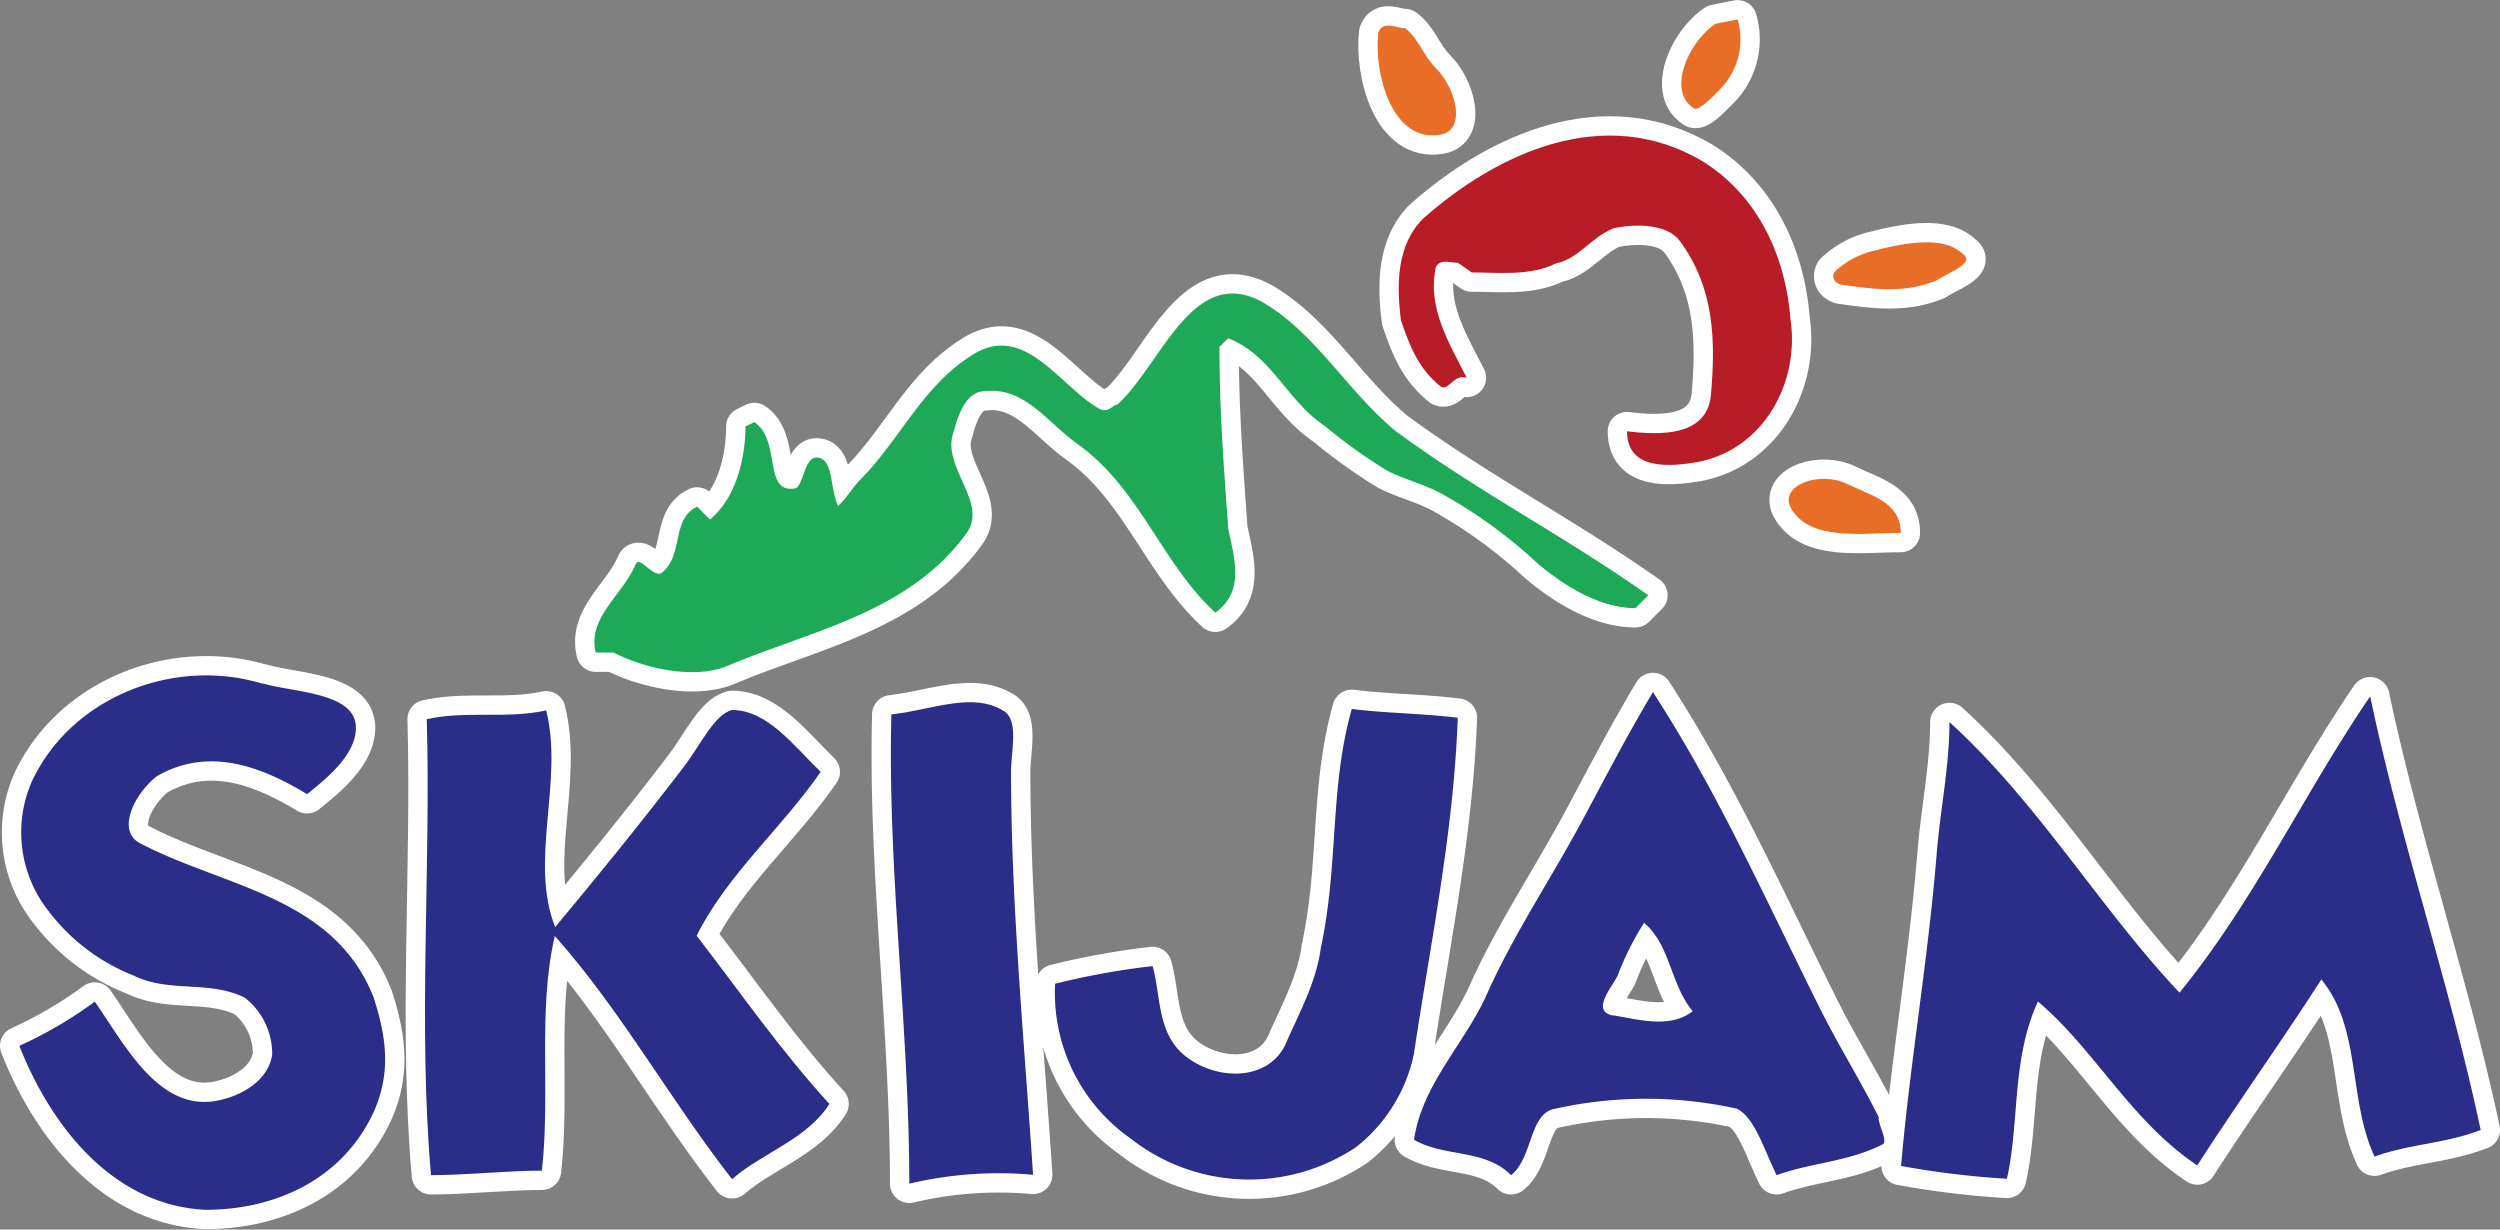 <svg xmlns="http://www.w3.org/2000/svg" viewBox="0 0 194.08 95.45"><rect x="0" y="0" width="194.08" height="95.45" fill="#808080" stroke="none"/><defs><style>.cls-1{fill:none;stroke:#fff;stroke-linecap:round;stroke-linejoin:round;stroke-width:3px;}.cls-2{fill:#2a2e88;}.cls-3{fill:#1da958;}.cls-4{fill:#b81c26;}.cls-5{fill:#e86d26;}</style></defs><title>アセット 2</title><g id="レイヤー_2" data-name="レイヤー 2"><g id="レイヤー_1-2" data-name="レイヤー 1"><path class="cls-1" d="M20.41,53.06c2.4.71,7.22.68,7.22,3.44,0,2-2.05,3.77-3.79,5.15-3.43-2.06-7.56-3.77-11.68-1.38-1.73,1.38-3.09,4.12-1.37,5.15,6.52,3.45,15.1,4.12,18.21,12,1,3.09,1.38,5.85,0,8.93-2.4,5.16-7.55,7.57-13.06,7.57-7.21-.35-12-6.54-14.44-12.73a32.23,32.23,0,0,0,5.86-3.43c2.4,3.43,5.14,8.94,10,7.57,1.36-.35,3.44-1.38,3.77-3.44A5.53,5.53,0,0,0,19,77.45c-2.76-1.37-5.84-.35-8.61-1.71a15.38,15.38,0,0,1-7.21-5.84,9.85,9.85,0,0,1-.68-9.29c3.08-6.51,11-9.61,17.86-7.54"/><path class="cls-1" d="M43.11,72c-2.07-5.17.68-11.36-.71-16.85-3.07.68-6.18,0-9.27.68.33,11.69-.69,23.72.33,35.4,2.75,0,5.86-.35,8.61-.35.68-6.2-.35-12.38,1-18.22C48.23,78.47,52,85.35,56.83,91.54c2.4-2.08,5.83-3.1,7.56-5.84-3.78-4.13-6.87-8.6-10.31-13.06,2.41-4.8,6.54-8.25,9.63-12.72-2.07-2-4.13-4.8-6.88-4.8-1.38.34-2.43,2.7-3.79,4.47-3.42,4.47-6.51,8.26-9.94,12.38"/><path class="cls-1" d="M77.8,55.12c-2.4-1.38-5.5,0-8.6.34-.32,12,1.39,24.39,1.39,36.43a30.17,30.17,0,0,1,9.61-.69c-.68-10.32-1.71-21-1.71-31.28,0-1.71.67-4.12-.69-4.8"/><path class="cls-1" d="M89.48,75a58.78,58.78,0,0,0-7.57,1.37,13.81,13.81,0,0,0,5.84,12,14.92,14.92,0,0,0,17.53.68,12.46,12.46,0,0,0,4.48-7.21c1.35-9,3.08-17.19,3.41-26.12-2.74-.34-5.48-.34-8.23-.68-1.74,6.19-1,12-2.4,18.54-.37,2.76-1.74,5.16-2.77,7.55-1.37,2.76-5.14,2.76-7.56,1S90.16,77.45,89.48,75"/><path class="cls-1" d="M145.85,86.73c-1.37-2.75-3.09-5.51-4.47-8.26-4.13-8.23-7.92-16.83-13.06-24.74-2.05,3.44-3.68,6.6-5.5,10-2.42,4.48-5.16,8.59-7.22,13.07-1.73,4.11-5.16,7.21-5.83,11.68,2.38,1.38,5.47.68,7.54,2.75,1.72-1.38,1.38-4.82,3.43-5.16a32.63,32.63,0,0,1,14.1,0c1.38.69,2.07,3.09,3.08,5.16,2.77-1,5.5-1,8.27-2.41.34-.35-.35-1.39-.35-2.07m-20.62-7.91c-1.72-.35-.14-2.11.35-3.08a22.66,22.66,0,0,1,2.06-4.12c2.05,1.71,2.05,4.81,3.78,6.86C129.69,79.85,127.28,79.17,125.23,78.82Z"/><path class="cls-1" d="M147.56,90.51a67.35,67.35,0,0,0,8.24,1c1-4.46.35-9.28,2.41-13.76,4.46,3.78,7.23,9.3,12.37,12.72,3.1-4.81,6.54-9.63,9.63-14.43,3.12,3.78,2.06,9.27,4.13,13.75,2.75-1,5.51-1,8.24-2.07-2.4-11.33-6.2-22.33-8.58-33.66-5.16,7.56-8.94,15.81-14.8,23-6.17-6.53-11-14.78-17.86-21,0,3.45-.73,6.87-1,10.33-.68,8.25-2.06,16.14-2.75,24.05"/><path class="cls-1" d="M65.07,39.3c-.67-1.37-.33-3.78-1.69-3.78-1,0-1,2.4-1.73,2.4-2.41.36-1-3.77-3.09-5.15l-.69.34c0,2.4-.68,5.48-2.75,7.22l-1-1c-2.06,1-1,3.78-2.77,5.16-.68.34-1.69-1.38-2-.7-1,2.42-3.77,4.14-3.1,6.87h1.38c2.75,1.39,6.52,2.06,8.93,1C63,48.94,70.58,47.56,75.05,41.37c1.7-2.42-2.06-5.16-1-7.9.36-1.38,1-3.1,2.42-3.1,3.09-.34,4.81,2.41,7.21,4.12,4.8,3.44,6.53,9.28,10.67,13.07,2.41-1.72,1.38-4.47,1-6.55-.35-4.8-.68-9.26-.68-14.08l.68-.67c3.44,1.36,4.46,4.79,7.56,6.86a40.91,40.91,0,0,0,4.81,3.44c1.37.68,2.74,1,4.13,1.73a38.11,38.11,0,0,1,7.55,5.48c2.07,1.74,4.82,3.44,7.56,3.44l1-1c-6.85-4.81-13-7.9-19.58-12.72-3.78-3.1-6.19-7.57-10.31-10-5.48-3.09-7.9,4.82-11.33,7.92-.35,0-.68.68-1.37.34-3.11-1.72-5.85-6.88-10-4.12-3.78,2.4-5.53,6.54-8.6,9.62-.66.69-1,1.37-1.73,2.06"/><path class="cls-1" d="M113.18,20.4c-.67,0-1.35-.33-1.71.33-.69,3.11,1,5.86,2.4,8.6-1-.33-1.37,1-2,.7-1.73-1.38-2.41-3.1-3.11-5.16-.35-2.75-.35-5.83,1.72-7.9,5.83-5.16,14.1-8.92,21.66-4.47,4.46,2.76,6.51,7.57,6.87,12.37.69,4.81-2.06,10-7.21,11-2.07.35-5.49.7-5.49-2.39,2.72.34,6.17.34,6.51-2.76.35-4.12.35-8.24-2.4-12-1-1.36-3.44-1.36-5.15-1-1.72.67-2.75,2.4-4.48,2.73-2,1-4.47.7-6.54.7l-1-.7"/><path class="cls-1" d="M145.85,19.37c2.42-.6,5.16-1,6.53.35,1,.68-1,1.38-2.07,2.06-2.42,1-4.81.68-7.22.34-.34,0-1-.34-.68-1a6.62,6.62,0,0,1,3.44-1.73"/><path class="cls-1" d="M143.43,37.58c1.8.9,4.13,1.38,4.13,3.79-3.08,0-7.22.69-8.6-2.07-.69-1.72,2.41-2.74,4.46-1.72"/><path class="cls-1" d="M133.46,7c-.68.7-1.7,1.73-2,1.38-2.07-1.38-.35-5.14,1.71-6.53l1.72-.34A5.51,5.51,0,0,1,133.46,7"/><path class="cls-1" d="M111.47,5.29c1.56,1.55,2.4,4.8.36,5.16-3.8.68-5.18-4.82-4.83-7.91.37-1,1.38-.35,2.07-.35,1,.7,1.38,2.06,2.4,3.1"/><path class="cls-2" d="M20.41,53.06c2.4.71,7.22.68,7.22,3.44,0,2-2.05,3.77-3.79,5.15-3.43-2.06-7.56-3.77-11.68-1.38-1.73,1.38-3.09,4.12-1.37,5.15,6.52,3.45,15.1,4.12,18.21,12,1,3.09,1.38,5.85,0,8.93-2.4,5.16-7.55,7.57-13.06,7.57-7.21-.35-12-6.54-14.44-12.73a32.23,32.23,0,0,0,5.86-3.43c2.4,3.43,5.14,8.94,10,7.57,1.36-.35,3.44-1.38,3.77-3.44A5.53,5.53,0,0,0,19,77.45c-2.76-1.37-5.84-.35-8.61-1.71a15.38,15.38,0,0,1-7.21-5.84,9.85,9.85,0,0,1-.68-9.29c3.08-6.51,11-9.61,17.86-7.54"/><path class="cls-2" d="M43.11,72c-2.07-5.17.68-11.36-.71-16.85-3.07.68-6.18,0-9.27.68.33,11.69-.69,23.72.33,35.4,2.75,0,5.86-.35,8.61-.35.68-6.2-.35-12.38,1-18.22C48.23,78.47,52,85.35,56.83,91.54c2.4-2.08,5.83-3.1,7.56-5.84-3.78-4.13-6.87-8.6-10.31-13.06,2.41-4.8,6.54-8.25,9.63-12.72-2.07-2-4.13-4.8-6.88-4.8-1.38.34-2.43,2.7-3.79,4.47-3.42,4.47-6.51,8.26-9.94,12.38"/><path class="cls-2" d="M77.8,55.12c-2.4-1.38-5.5,0-8.6.34-.32,12,1.39,24.39,1.39,36.43a30.17,30.17,0,0,1,9.61-.69c-.68-10.32-1.71-21-1.71-31.28,0-1.71.67-4.12-.69-4.8"/><path class="cls-2" d="M89.48,75a58.78,58.78,0,0,0-7.57,1.37,13.81,13.81,0,0,0,5.84,12,14.92,14.92,0,0,0,17.53.68,12.46,12.46,0,0,0,4.48-7.21c1.35-9,3.08-17.19,3.41-26.12-2.74-.34-5.48-.34-8.23-.68-1.74,6.19-1,12-2.4,18.54-.37,2.76-1.74,5.16-2.77,7.55-1.37,2.76-5.14,2.76-7.56,1S90.16,77.45,89.48,75"/><path class="cls-2" d="M145.85,86.73c-1.37-2.75-3.09-5.51-4.47-8.26-4.13-8.23-7.92-16.83-13.06-24.74-2.05,3.44-3.68,6.6-5.5,10-2.42,4.48-5.16,8.59-7.22,13.07-1.73,4.11-5.16,7.21-5.83,11.68,2.38,1.38,5.47.68,7.54,2.75,1.72-1.38,1.38-4.82,3.43-5.16a32.63,32.63,0,0,1,14.1,0c1.38.69,2.07,3.09,3.08,5.16,2.77-1,5.5-1,8.27-2.41.34-.35-.35-1.39-.35-2.07m-20.62-7.91c-1.72-.35-.14-2.11.35-3.08a22.66,22.66,0,0,1,2.06-4.12c2.05,1.71,2.05,4.81,3.78,6.86C129.69,79.85,127.28,79.17,125.23,78.82Z"/><path class="cls-2" d="M147.56,90.51a67.35,67.35,0,0,0,8.24,1c1-4.46.35-9.28,2.41-13.76,4.46,3.78,7.23,9.3,12.37,12.72,3.1-4.81,6.54-9.63,9.63-14.43,3.12,3.78,2.06,9.27,4.13,13.75,2.75-1,5.51-1,8.24-2.07-2.4-11.33-6.2-22.33-8.58-33.66-5.16,7.56-8.94,15.81-14.8,23-6.17-6.53-11-14.78-17.86-21,0,3.45-.73,6.87-1,10.33-.68,8.25-2.06,16.14-2.75,24.05"/><path class="cls-3" d="M65.07,39.3c-.67-1.37-.33-3.78-1.69-3.78-1,0-1,2.4-1.73,2.4-2.41.36-1-3.77-3.09-5.15l-.69.34c0,2.4-.68,5.48-2.75,7.22l-1-1c-2.06,1-1,3.78-2.77,5.16-.68.34-1.69-1.38-2-.7-1,2.42-3.77,4.14-3.1,6.87h1.38c2.75,1.39,6.52,2.06,8.93,1C63,48.94,70.58,47.56,75.05,41.37c1.7-2.42-2.06-5.16-1-7.9.36-1.38,1-3.1,2.42-3.1,3.09-.34,4.81,2.41,7.21,4.12,4.8,3.44,6.53,9.28,10.67,13.07,2.41-1.72,1.38-4.47,1-6.55-.35-4.8-.68-9.26-.68-14.08l.68-.67c3.44,1.36,4.46,4.79,7.56,6.86a40.91,40.91,0,0,0,4.81,3.44c1.37.68,2.74,1,4.13,1.73a38.11,38.11,0,0,1,7.55,5.48c2.07,1.74,4.82,3.44,7.56,3.44l1-1c-6.85-4.81-13-7.9-19.58-12.72-3.78-3.1-6.19-7.57-10.31-10-5.48-3.09-7.9,4.82-11.33,7.92-.35,0-.68.68-1.37.34-3.11-1.72-5.85-6.88-10-4.12-3.78,2.4-5.53,6.54-8.6,9.62-.66.69-1,1.37-1.73,2.06"/><path class="cls-4" d="M113.18,20.4c-.67,0-1.35-.33-1.71.33-.69,3.11,1,5.86,2.4,8.6-1-.33-1.37,1-2,.7-1.73-1.38-2.41-3.1-3.11-5.16-.35-2.75-.35-5.83,1.72-7.9,5.83-5.16,14.1-8.92,21.66-4.47,4.46,2.76,6.51,7.57,6.87,12.37.69,4.81-2.06,10-7.21,11-2.07.35-5.49.7-5.49-2.39,2.72.34,6.17.34,6.51-2.76.35-4.12.35-8.24-2.4-12-1-1.36-3.44-1.36-5.15-1-1.72.67-2.75,2.4-4.48,2.73-2,1-4.47.7-6.54.7l-1-.7"/><path class="cls-5" d="M145.85,19.37c2.42-.6,5.16-1,6.53.35,1,.68-1,1.38-2.07,2.06-2.42,1-4.81.68-7.22.34-.34,0-1-.34-.68-1a6.62,6.62,0,0,1,3.44-1.73"/><path class="cls-5" d="M143.43,37.58c1.8.9,4.13,1.38,4.13,3.79-3.08,0-7.22.69-8.6-2.07-.69-1.72,2.41-2.74,4.46-1.72"/><path class="cls-5" d="M133.46,7c-.68.7-1.7,1.73-2,1.38-2.07-1.38-.35-5.14,1.71-6.53l1.72-.34A5.51,5.51,0,0,1,133.46,7"/><path class="cls-5" d="M111.47,5.29c1.56,1.55,2.4,4.8.36,5.16-3.8.68-5.18-4.82-4.83-7.91.37-1,1.38-.35,2.07-.35,1,.7,1.38,2.06,2.4,3.1"/></g></g></svg>